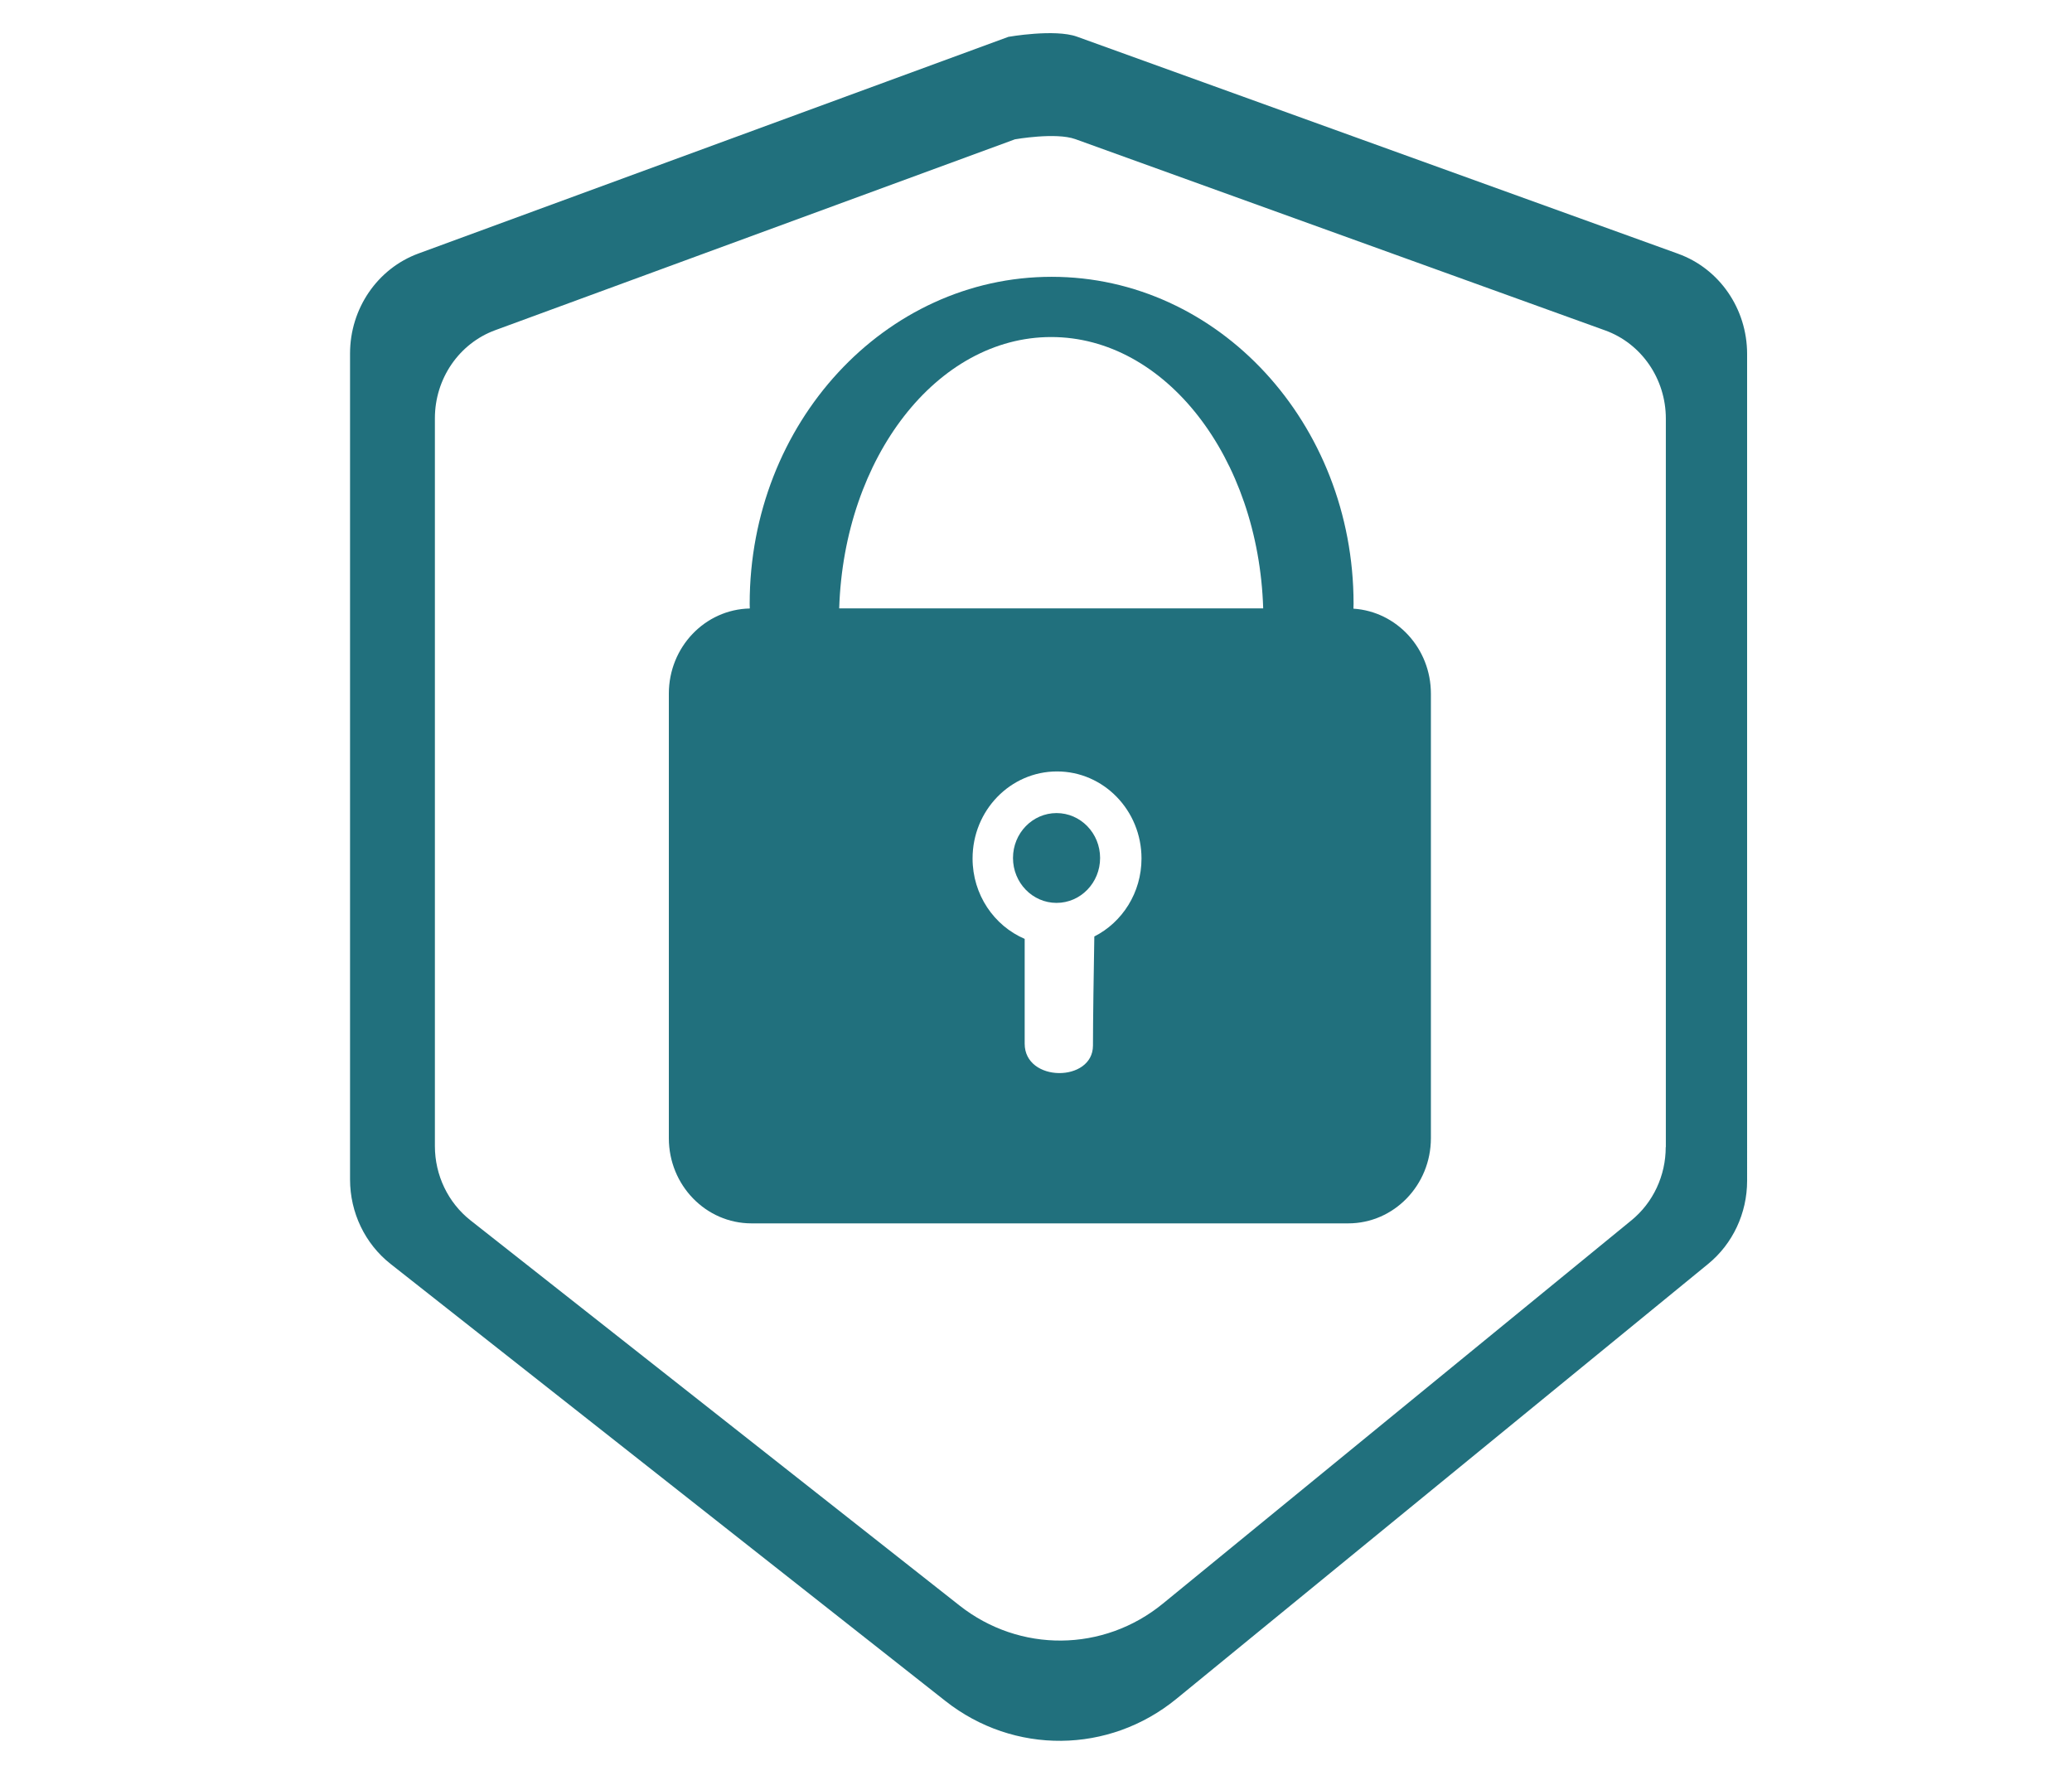 <?xml version="1.0" encoding="UTF-8"?><svg id="Ebene_2" xmlns="http://www.w3.org/2000/svg" viewBox="0 0 336.8 291"><defs><style>.cls-1{fill:#21707d;}</style></defs><path class="cls-1" d="m272.8,41.26L175.06,5.96c-3.61-1.3-11.15.03-11.15.03l-95.89,35.22c-6.67,2.45-11.12,8.96-11.12,16.25v134.29c0,5.37,2.43,10.44,6.57,13.71l90.21,71.07c11.12,8.76,26.58,8.61,37.54-.35l86.44-70.71c4-3.27,6.33-8.25,6.33-13.51V57.54c0-7.33-4.49-13.86-11.2-16.28Zm-2.04,145.23c0,4.64-2.05,9.02-5.58,11.9l-76.15,62.3c-9.65,7.9-23.28,8.03-33.07.31l-79.48-62.61c-3.65-2.88-5.79-7.34-5.79-12.08v-118.31c0-6.43,3.92-12.16,9.8-14.32l84.48-31.03s6.64-1.18,9.83-.03l86.11,31.09c5.91,2.13,9.87,7.89,9.87,14.34v118.42Z"/><ellipse class="cls-1" cx="171.74" cy="139.48" rx="7.08" ry="7.3"/><path class="cls-1" d="m220,98.95c0-.27.02-.53.02-.8,0-29.35-21.97-53.15-49.08-53.15s-49.08,23.8-49.08,53.15c0,.26.01.51.02.77-7.29.15-13.16,6.28-13.16,13.84v72.27c0,7.65,6.02,13.85,13.44,13.85h96.99c7.42,0,13.44-6.2,13.44-13.85v-72.27c0-7.35-5.56-13.35-12.58-13.81Zm-42.12,53.29c-.09,5.16-.22,13.68-.22,17.73,0,6.02-11.1,6.02-11.1-.3v-17.04c-4.97-2.13-8.47-7.18-8.47-13.07,0-7.82,6.15-14.15,13.73-14.15s13.73,6.34,13.73,14.15c0,5.57-3.13,10.38-7.67,12.68Zm-41.47-53.34c.78-24.53,15.88-44.11,34.46-44.11s33.69,19.59,34.46,44.11h-68.92Z"/></svg>